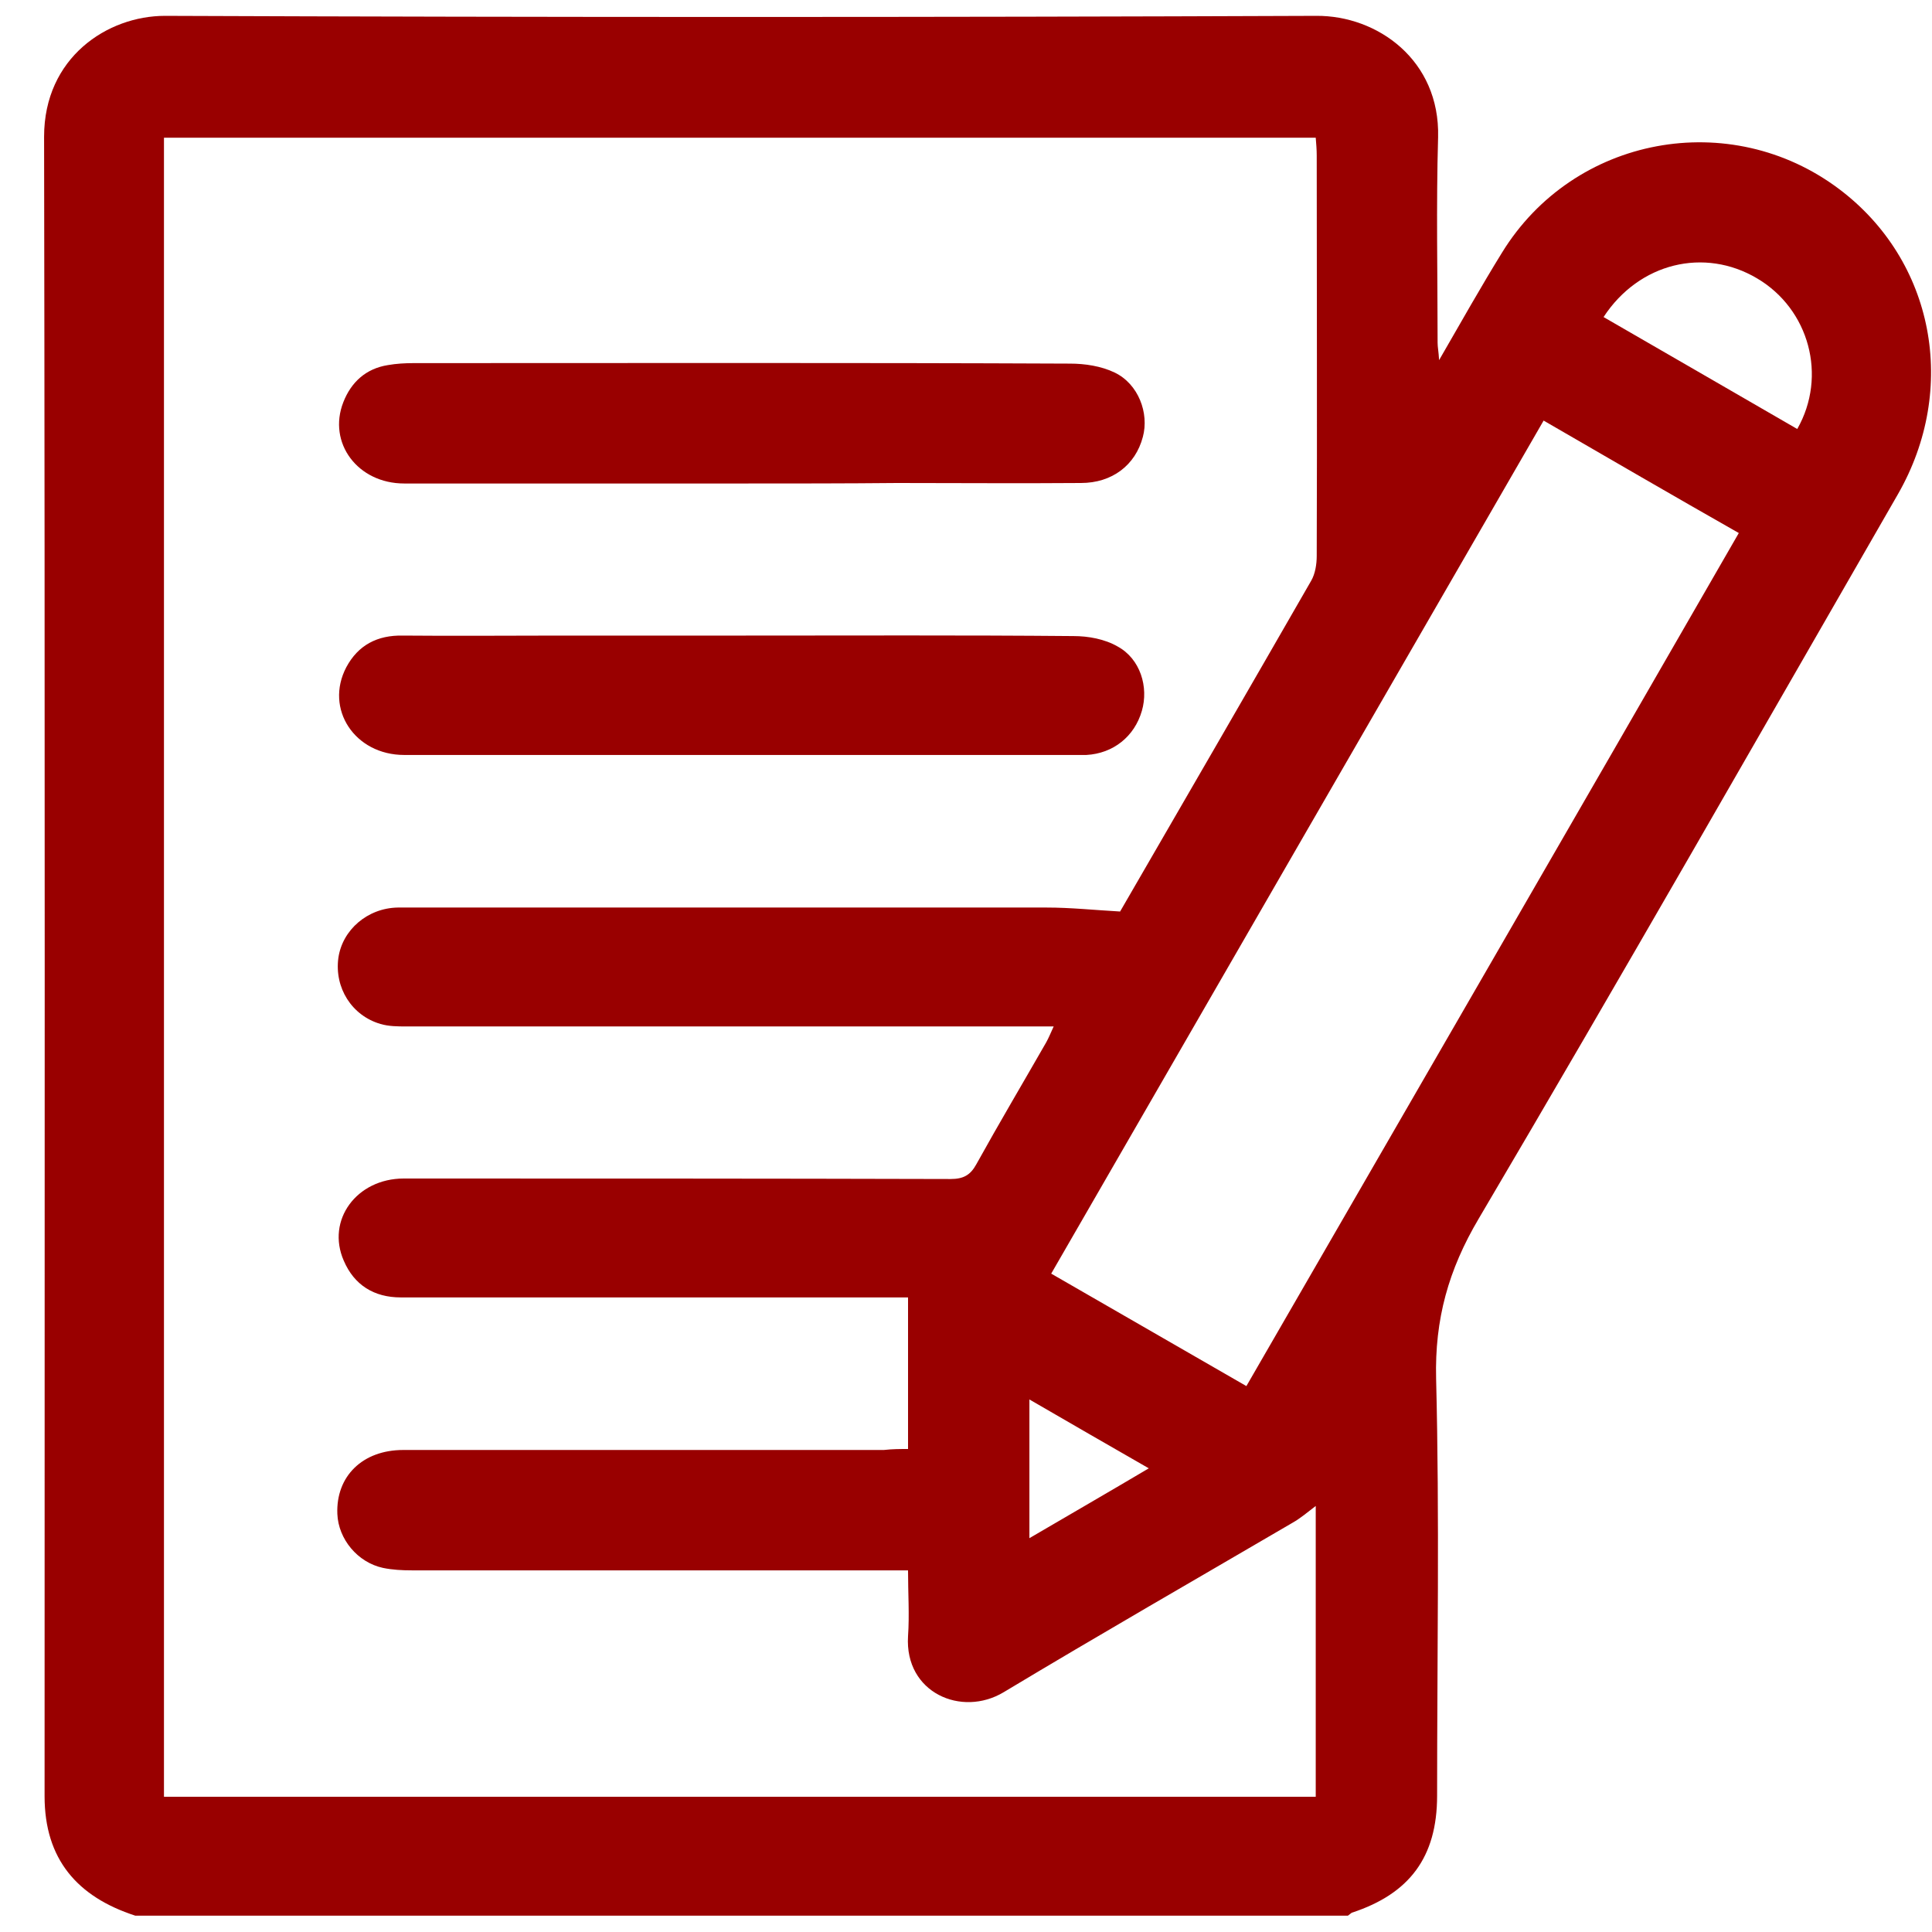 <?xml version="1.0" encoding="utf-8"?>
<!-- Generator: Adobe Illustrator 28.1.0, SVG Export Plug-In . SVG Version: 6.00 Build 0)  -->
<svg version="1.1" id="Layer_1" xmlns="http://www.w3.org/2000/svg" xmlns:xlink="http://www.w3.org/1999/xlink" x="0px" y="0px"
	 viewBox="0 0 390 390" style="enable-background:new 0 0 390 390;" xml:space="preserve">
<style type="text/css">
	.st0{fill:#990000;}
</style>
<g>
	<path class="st0" d="M272.1,386.7c-81.6,0-163.2,0-244.8,0C15.6,382.9,9,375.3,9,362.6C9,250.9,9.1,139.3,8.9,27.6
		c0-16,12.8-24.4,24.4-24.4c77.5,0.3,155,0.3,232.4,0c12.3-0.1,25,8.9,24.6,24.5c-0.4,13.8-0.1,27.7-0.1,41.5c0,0.9,0.2,1.7,0.3,3.5
		c4.5-7.8,8.5-14.9,12.7-21.7c14.5-23.6,46.1-29.4,68.1-12.8c19.1,14.4,24.1,40.2,11.8,61.6c-28.1,48.8-56,97.7-84.6,146.2
		c-6.1,10.3-8.9,20.3-8.6,32.3c0.7,28.1,0.2,56.1,0.2,84.2c0,12.4-5.6,19.8-17.2,23.6C272.7,386.2,272.4,386.5,272.1,386.7z
		 M183.3,292.5c0-10.5,0-20.4,0-30.6c-1.8,0-3.3,0-4.7,0c-23.5,0-46.9,0-70.4,0c-9.1,0-18.2,0-27.3,0c-5.4,0-9.4-2.5-11.5-7.4
		c-3.6-8.2,2.6-16.6,12.1-16.6c36.8,0,73.6,0,110.4,0.1c2.6,0,4-0.8,5.2-3c4.6-8.3,9.4-16.4,14.1-24.6c0.5-0.9,0.9-1.9,1.5-3.2
		c-1.8,0-3.1,0-4.5,0c-42.1,0-84.1,0-126.2,0c-1.7,0-3.5,0-5.2-0.5c-5.8-1.7-9.3-7.3-8.5-13.3c0.8-5.7,5.9-10.1,12-10.2
		c43.7,0,87.4,0,131,0c4.8,0,9.5,0.5,14.8,0.8c-0.2,0.3,0.1-0.1,0.3-0.5c12.8-22.1,25.6-44.2,38.3-66.3c0.8-1.4,1.1-3.3,1.1-5
		c0.1-26.9,0-53.9,0-80.8c0-1.2-0.1-2.4-0.2-3.6c-77.7,0-155.1,0-232.5,0c0,111.8,0,223.4,0,334.9c77.7,0,155.1,0,232.5,0
		c0-19.7,0-39.1,0-58.7c-1.7,1.3-3.1,2.5-4.7,3.4c-19.5,11.4-39,22.6-58.3,34.2c-8.5,5.1-20,0.1-19.3-11.3c0.3-4.3,0-8.7,0-13.3
		c-2,0-3.5,0-5,0c-31.7,0-63.4,0-95.1,0c-2,0-4-0.1-5.9-0.5c-5.1-1.1-9-5.8-9.2-10.9c-0.3-7.6,5.1-12.9,13.3-12.9
		c32.3,0,64.6,0,97,0C180.2,292.5,181.7,292.5,183.3,292.5z M311.6,84.9c-33.2,57.5-66.3,114.8-99.4,172.2
		c13.2,7.6,26.2,15.1,39.4,22.7c33.2-57.5,66.3-114.7,99.4-172.2C337.8,100.1,324.9,92.6,311.6,84.9z M323.7,64
		c13.2,7.6,26.1,15.1,39.1,22.6c6.1-10.7,2.4-24.2-8.1-30.4C344.1,49.9,330.9,53,323.7,64z M207.8,310.5c8.2-4.8,16-9.3,24.1-14.1
		c-8.2-4.7-16-9.2-24.1-13.9C207.8,292.1,207.8,300.9,207.8,310.5z"/>
	<path class="st0" d="M149.7,97.6c-22.7,0-45.4,0-68.1,0c-9.4,0-15.5-8.2-12.3-16.4c1.6-4.1,4.6-6.8,9-7.5c1.7-0.3,3.5-0.4,5.2-0.4
		c44.2,0,88.3-0.1,132.5,0.1c3,0,6.3,0.5,9,1.8c4.8,2.3,7,8.2,5.7,13c-1.5,5.7-6.2,9.3-12.5,9.3c-12.4,0.1-24.7,0-37.1,0
		C170.6,97.6,160.1,97.6,149.7,97.6z"/>
	<path class="st0" d="M149.7,128.3c22.3,0,44.7-0.1,67,0.1c3,0,6.3,0.6,8.9,2.1c4.6,2.5,6.3,8.2,4.9,13c-1.5,5.2-5.8,8.6-11.2,8.9
		c-0.5,0-1,0-1.5,0c-45.4,0-90.8,0-136.2,0c-10,0-16.1-9.3-11.7-17.7c2.4-4.5,6.3-6.5,11.4-6.4c10.6,0.1,21.2,0,31.8,0
		C125.3,128.3,137.5,128.3,149.7,128.3z"/>
</g>
</svg>
